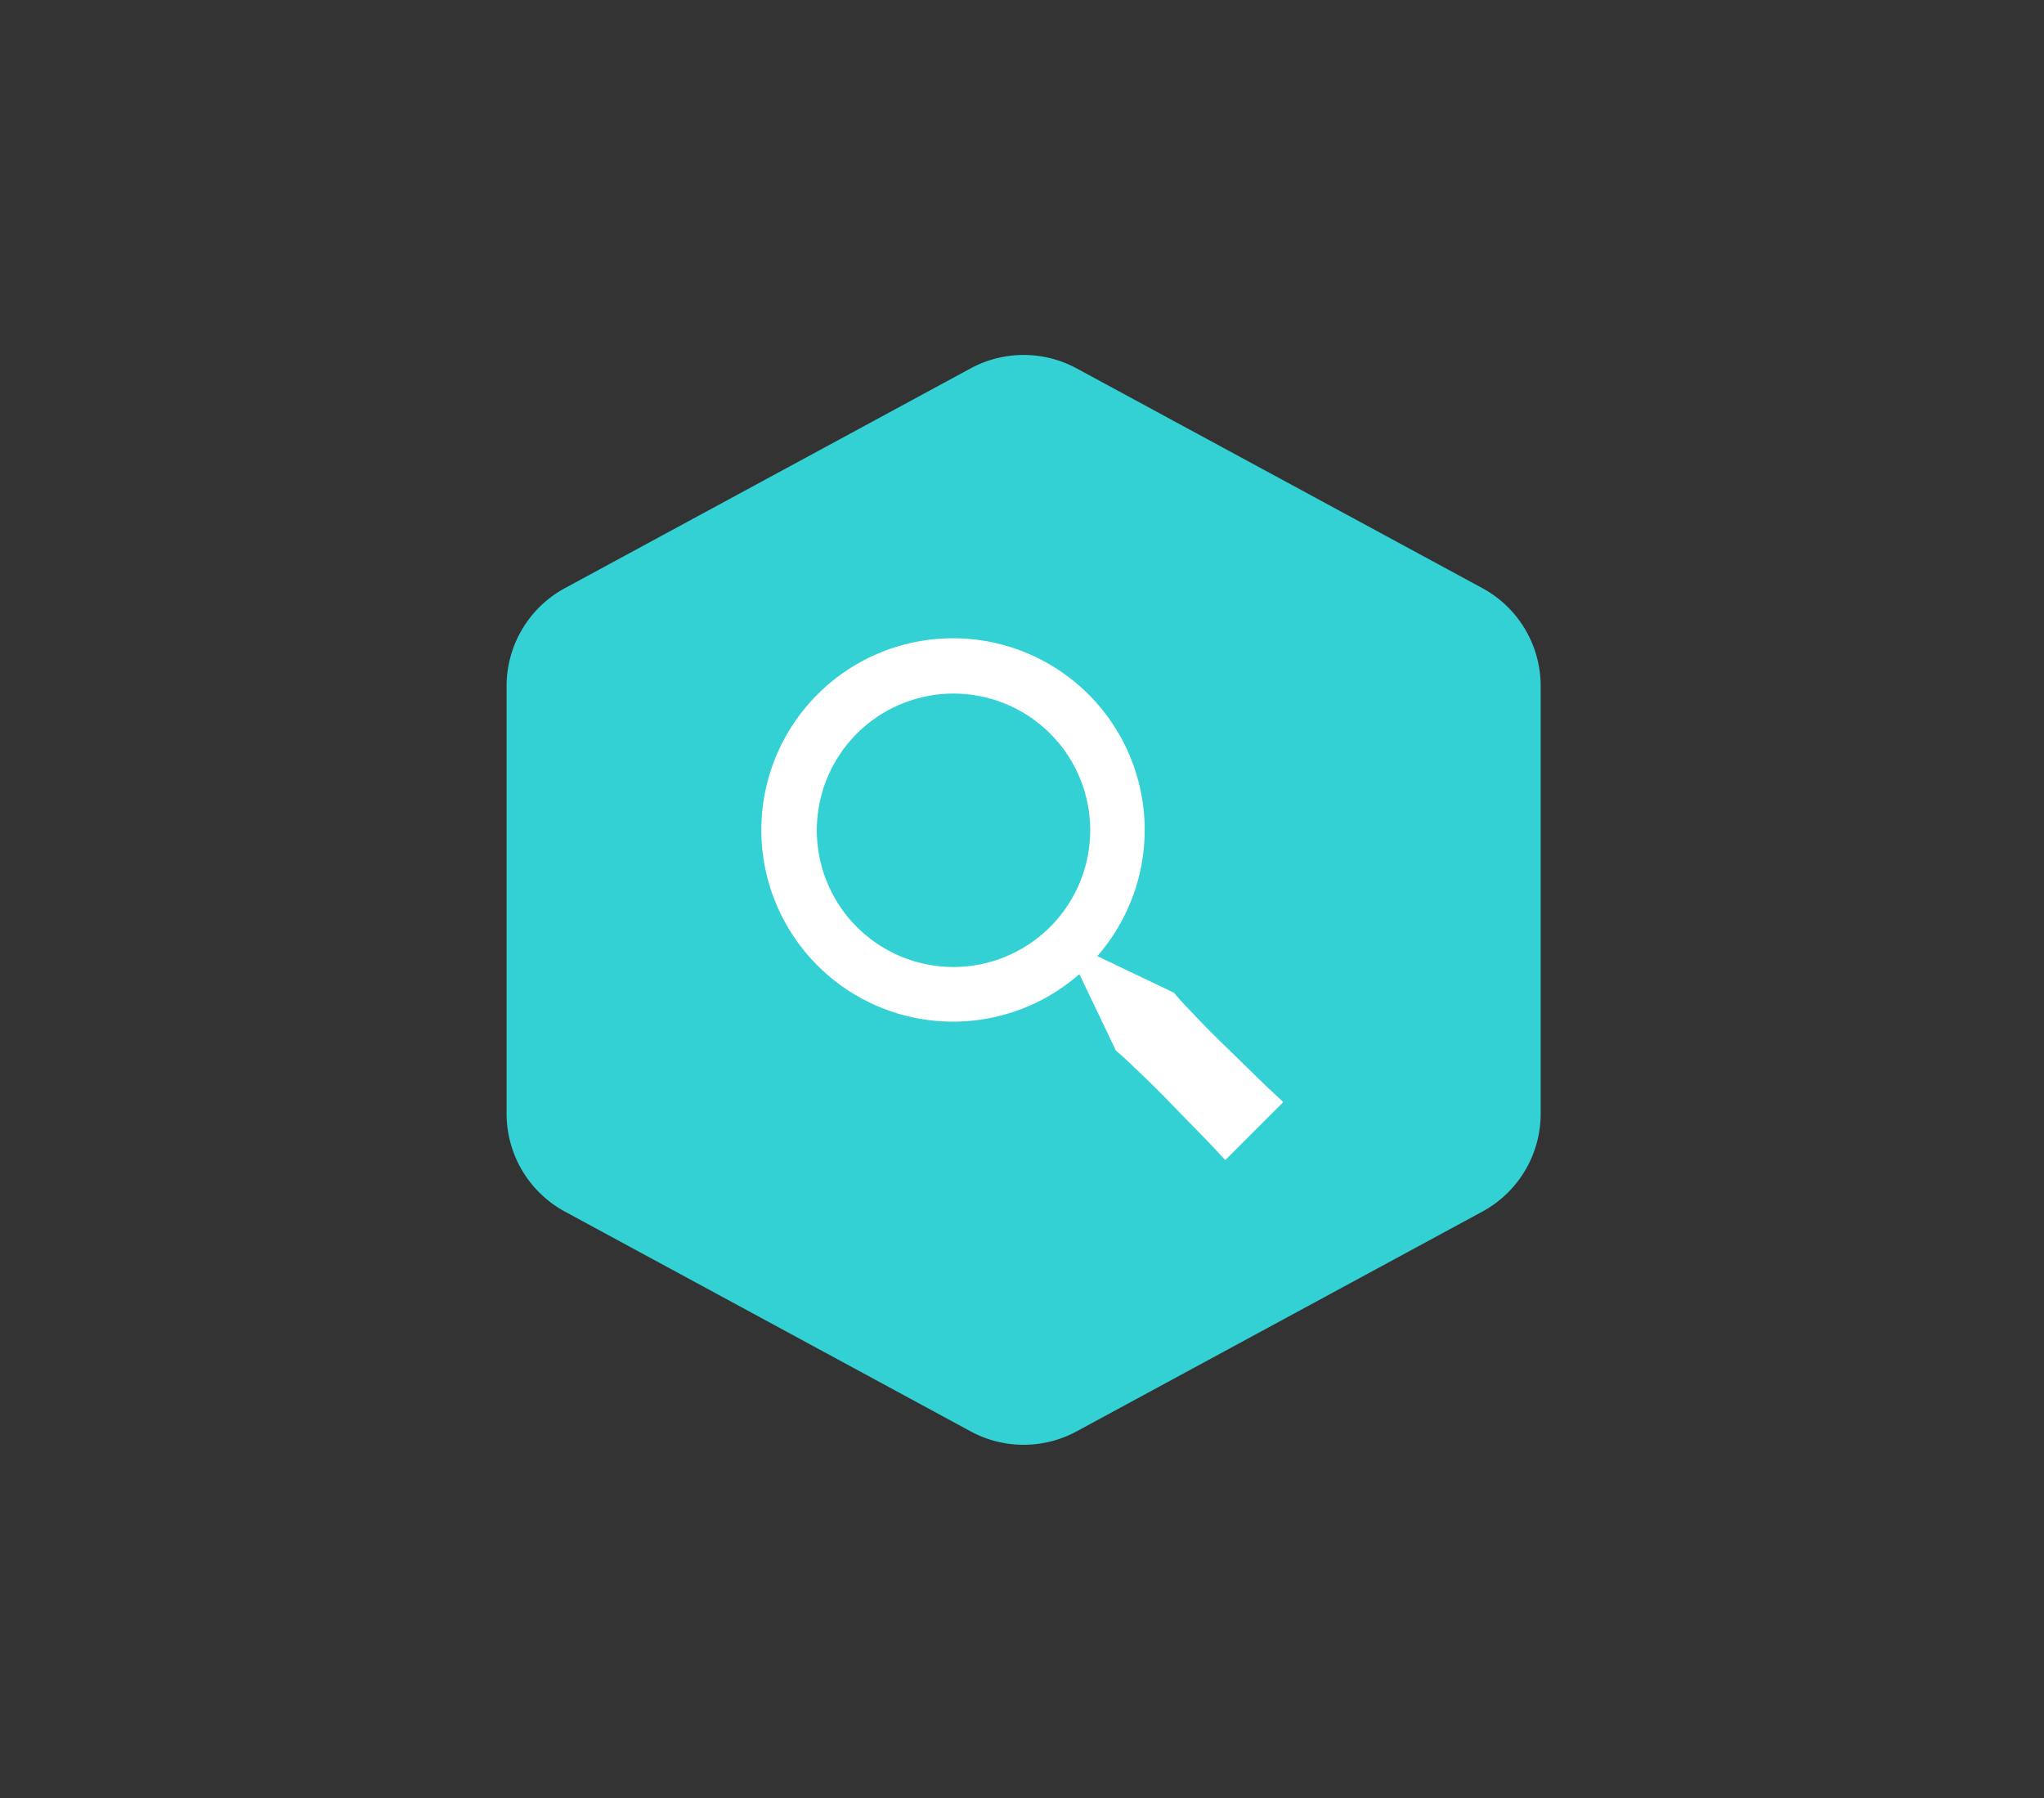 <svg id="Grupo_7407" data-name="Grupo 7407" xmlns="http://www.w3.org/2000/svg" width="240" height="211.145" viewBox="0 0 240 211.145">
  <rect x="0" y="0" width="240" height="211.145" fill="#333333" stroke="none"/>
  <g id="Grupo_7404" data-name="Grupo 7404">
    <rect id="Rectángulo_2354" data-name="Rectángulo 2354" width="240" height="211.145" fill="#fff" opacity="0"/>
    <g id="Grupo_7401" data-name="Grupo 7401" transform="translate(59.481 41.673)">
      <path id="Trazado_11400" data-name="Trazado 11400" d="M625.487,920.445v50.2a13.078,13.078,0,0,0,6.849,11.5l47.633,25.8a13.073,13.073,0,0,0,12.458,0l47.634-25.8a13.077,13.077,0,0,0,6.848-11.5v-50.2a13.078,13.078,0,0,0-6.848-11.5l-47.634-25.8a13.082,13.082,0,0,0-12.458,0l-47.633,25.8A13.08,13.08,0,0,0,625.487,920.445Z" transform="translate(-625.487 -881.564)" fill="#33d0d4"/>
      <path id="bx-search-alt-2" d="M56.649,50.081q-2.255-2.16-4.388-4.443c-1.194-1.214-1.913-2.1-1.913-2.1l-8.989-4.292a22.506,22.506,0,1,0-2.109,2.112l4.292,8.989s.883.719,2.1,1.913c1.242,1.165,2.876,2.742,4.443,4.388l4.36,4.469,1.939,2.074,6.809-6.809-2.074-1.939C59.9,53.252,58.273,51.667,56.649,50.081ZM24.472,40.524A16.051,16.051,0,1,1,40.524,24.472,16.07,16.07,0,0,1,24.472,40.524Z" transform="translate(28.005 31.339)" fill="#fff"/>
    </g>
  </g>
</svg>
